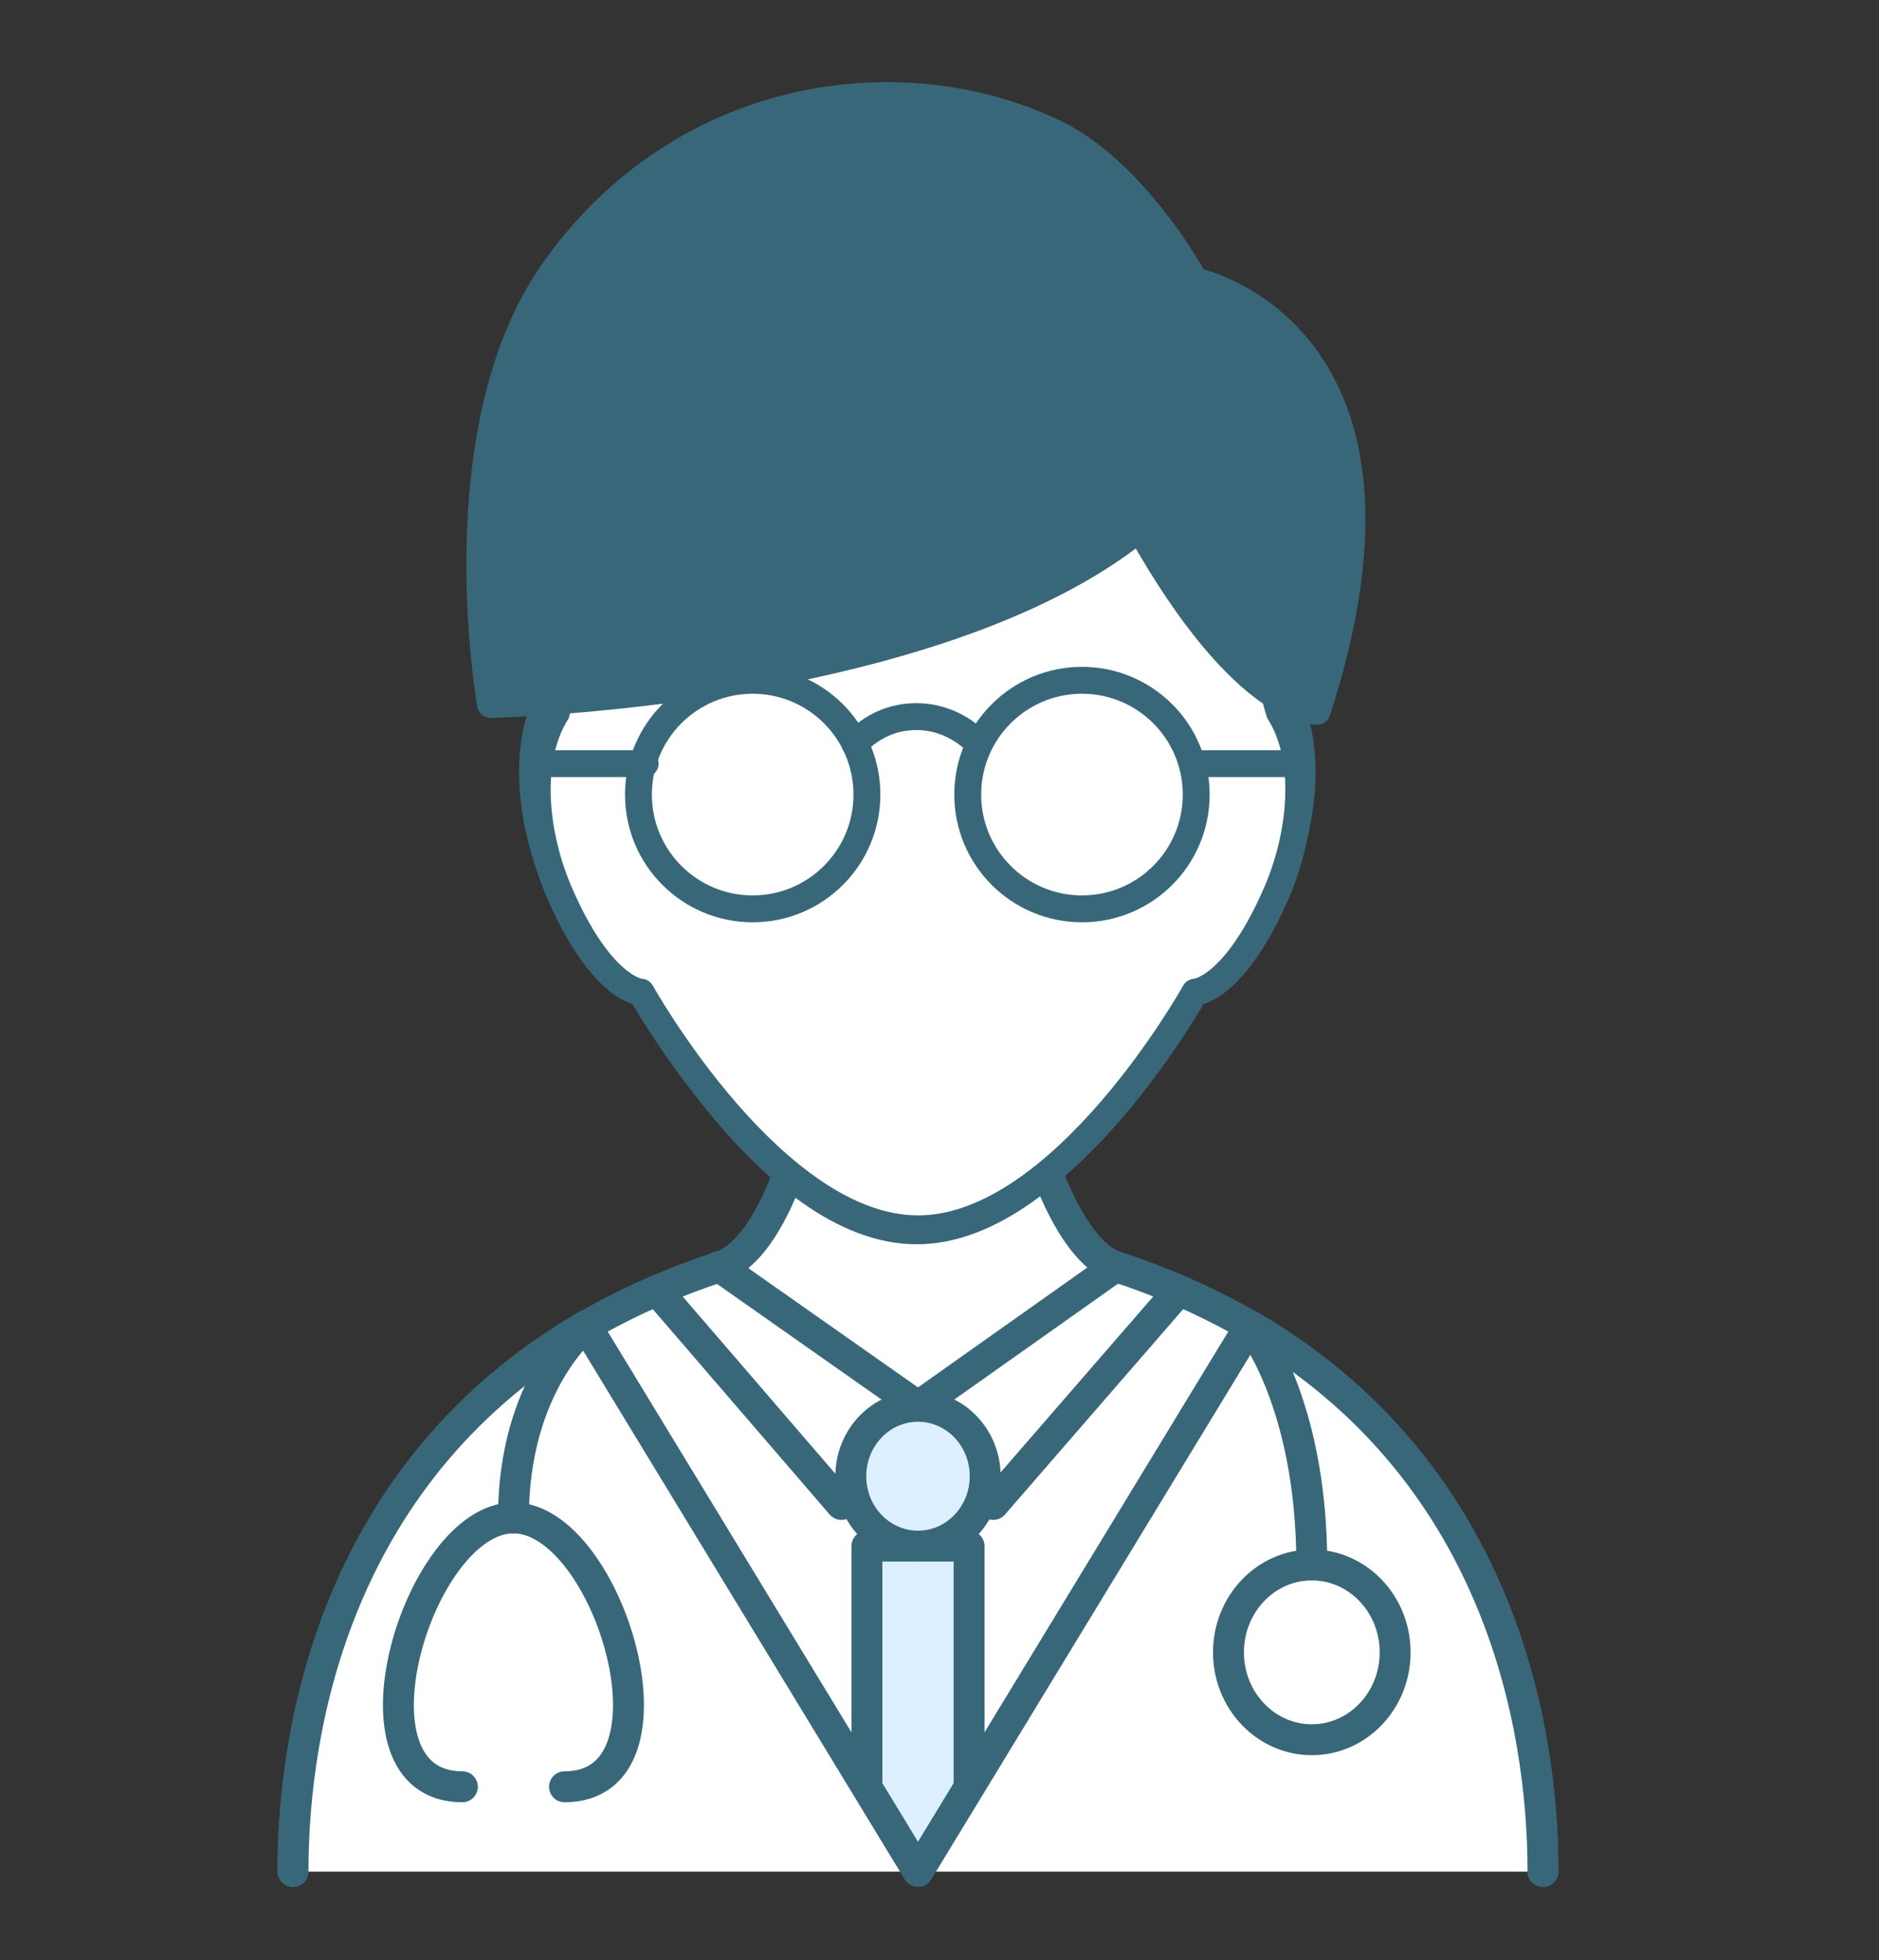 <?xml version="1.0" encoding="utf-8"?>
<!-- Generator: Adobe Illustrator 20.1.0, SVG Export Plug-In . SVG Version: 6.00 Build 0)  -->
<svg version="1.1" id="レイヤー_1" xmlns="http://www.w3.org/2000/svg" xmlns:xlink="http://www.w3.org/1999/xlink" x="0px"
	 y="0px" viewBox="0 0 139.8 145.8" style="enable-background:new 0 0 139.8 145.8;" xml:space="preserve">
<rect x="0" y="0" width="139.8" height="145.8" fill="#333333" stroke="none"/>
<style type="text/css">
	.st0{fill:#FFFFFF;stroke:#39677A;stroke-width:2.3;stroke-linecap:round;stroke-linejoin:round;stroke-miterlimit:10;}
	.st1{fill:#DCF0FF;stroke:#39677A;stroke-width:2.3;stroke-linecap:round;stroke-linejoin:round;stroke-miterlimit:10;}
	.st2{fill:none;stroke:#39677A;stroke-width:2.3;stroke-linecap:round;stroke-linejoin:round;stroke-miterlimit:10;}
	.st3{fill:#FFFFFF;stroke:#39677A;stroke-width:2;stroke-linecap:round;stroke-linejoin:round;stroke-miterlimit:10;}
	.st4{fill:#39677A;stroke:#39677A;stroke-width:2;stroke-linecap:round;stroke-linejoin:round;stroke-miterlimit:10;}
	.st5{fill:none;}
	.st6{display:none;}
	.st7{display:inline;fill:none;stroke:#39677A;stroke-width:2;stroke-linecap:round;stroke-linejoin:round;stroke-miterlimit:10;}
	.st8{fill:none;stroke:#39677A;stroke-width:2;stroke-linecap:round;stroke-linejoin:round;stroke-miterlimit:10;}
</style>
<path class="st0" d="M21.8,139.2c0-12.8,4.6-36.1,31.8-45c3.1-1,5-6.8,5-6.8H78c0,0,2,5.8,5,6.8c27.2,8.9,31.8,32.2,31.8,45"/>
<polyline class="st1" points="64.5,137.3 64.5,115 72.1,115 72.1,137.3 "/>
<path class="st0" d="M95.3,51.5c2.2,3.6,1.7,9.5-0.4,14.3c-3.1,7.2-6,7.3-6,7.3s-9.8,18.3-20.7,18.3S47.6,73.1,47.6,73.1
	s-2.8-0.1-6-7.3c-2.1-4.8-2.6-10.7-0.4-14.3L43.6,25h44.1L95.3,51.5z"/>
<polyline class="st2" points="48.9,96 62.6,111.9 68.3,104.6 53.5,94.2 "/>
<polyline class="st2" points="87.7,96 73.9,111.9 68.3,104.6 83,94.2 "/>
<g>
	<path class="st0" d="M114.8,139.2c0-11.1-3.4-29.9-21.8-40.6l-24.7,40.6L43.6,98.6c-18.4,10.7-21.8,29.5-21.8,40.6"/>
</g>
<path class="st2" d="M93,98.6c0,0,4.6,5.6,4.6,17.8"/>
<path class="st2" d="M43.6,98.6c0,0-5.4,4.3-5.4,14.3"/>
<ellipse class="st2" cx="97.6" cy="122.9" rx="6.2" ry="6.5"/>
<path class="st2" d="M42,132.9c9.3,0,3.3-20-3.8-20s-13.1,20-3.8,20"/>
<ellipse class="st1" cx="68.3" cy="109.8" rx="5" ry="5.2"/>
<path class="st3" d="M95.2,53c2.2,3.5,1.7,9.2-0.4,13.8c-3.1,6.9-5.9,7-5.9,7s-9.8,17.6-20.6,17.6S47.7,73.8,47.7,73.8
	s-2.8-0.1-5.9-7c-2.1-4.6-2.6-10.3-0.4-13.8l2.3-25.5h44L95.2,53z"/>
<path class="st4" d="M84.8,39.3C69.5,51.7,36.5,52.4,36.5,52.4S32.8,31.8,41.3,20c9.4-13.2,25.5-15.6,37-10.2
	c6.2,2.9,10.6,11.1,10.6,11.1s18.3,3.7,9.1,32C98,52.9,92.7,53.4,84.8,39.3z"/>
<rect x="0.1" y="0.1" class="st5" width="139.5" height="145.5"/>
<g class="st6">
	<path class="st7" d="M72.8,79.6c0,0-2.2,2.3-4.6,2.3c-2.4,0-4.6-2.3-4.6-2.3"/>
</g>
<g>
	<g>
		<g>
			<circle class="st8" cx="56" cy="59.1" r="8.5"/>
			<circle class="st8" cx="80.5" cy="59.1" r="8.5"/>
		</g>
		<path class="st8" d="M72.8,55.3c-1.2-1.2-2.8-2-4.6-2s-3.3,0.7-4.6,2"/>
	</g>
	<line class="st8" x1="40.2" y1="56.8" x2="48" y2="56.8"/>
	<line class="st8" x1="88.9" y1="56.8" x2="96.7" y2="56.8"/>
</g>
</svg>
